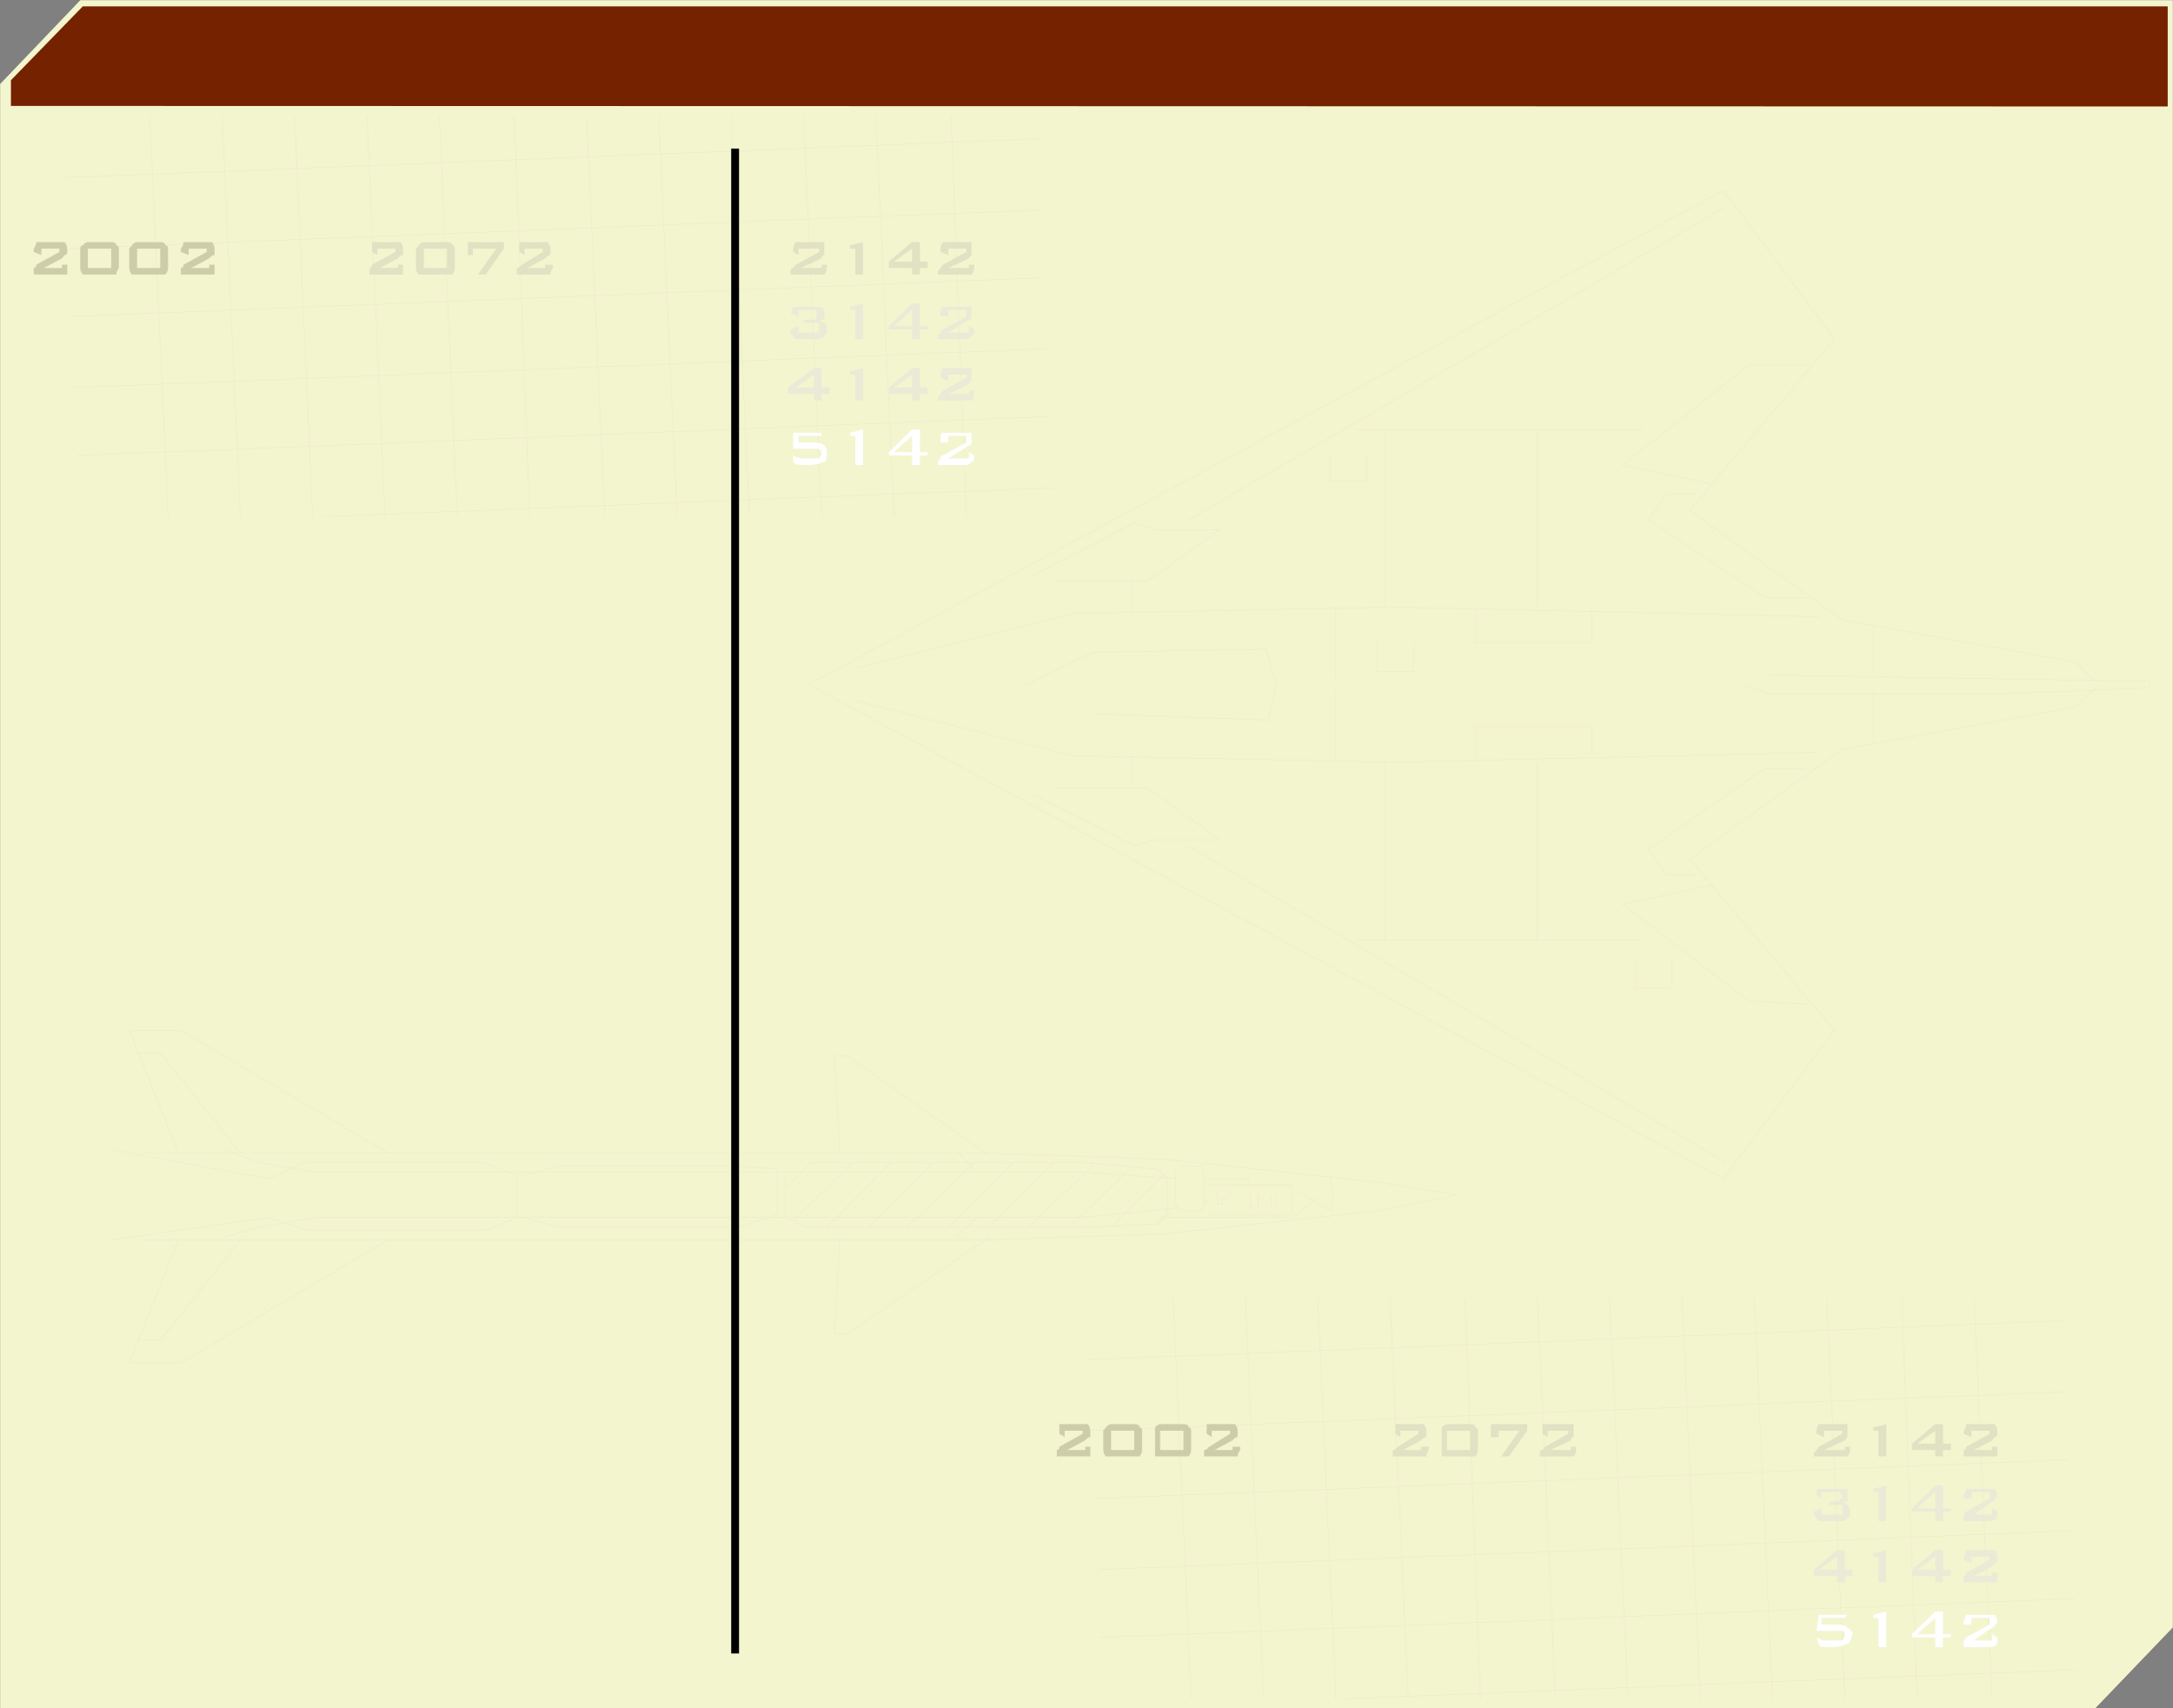 <?xml version="1.0" encoding="UTF-8" standalone="no"?>
<svg xmlns:xlink="http://www.w3.org/1999/xlink" height="468.55px" width="596.0px" xmlns="http://www.w3.org/2000/svg">
  <rect width="100%" height="100%" fill="#808080" stroke="none"/>
  <g transform="matrix(1.0, 0.0, 0.0, 1.0, 298.0, 234.3)">
    <path d="M-276.0 -234.3 L298.0 -234.3 298.0 212.1 276.75 234.25 -298.0 234.25 -298.0 -211.3 -276.0 -234.3" fill="#f3f5cf" fill-rule="evenodd" stroke="none"/>
    <path d="M-276.0 -234.3 L298.0 -234.3 298.0 212.1 276.75 234.25 -298.0 234.25 -298.0 -211.3 -276.0 -234.3 Z" fill="none" stroke="#502e27" stroke-linecap="round" stroke-linejoin="round" stroke-width="0.05"/>
    <path d="M-76.2 -46.55 L174.7 89.0 205.15 48.25 165.45 1.3 207.3 -28.8 271.05 -40.35 276.75 -45.65" fill="none" stroke="#e0d8bf" stroke-linecap="round" stroke-linejoin="round" stroke-width="0.05"/>
    <path d="M-63.4 -42.1 L-3.9 -27.05 84.0 -25.25 200.9 -27.95" fill="none" stroke="#e0d8bf" stroke-linecap="round" stroke-linejoin="round" stroke-width="0.05"/>
    <path d="M171.85 8.4 L147.05 13.7 181.75 40.3 198.8 41.15" fill="none" stroke="#e0d8bf" stroke-linecap="round" stroke-linejoin="round" stroke-width="0.05"/>
    <path d="M166.9 5.75 L159.1 5.75 154.15 -1.35 186.0 -23.5 198.05 -23.5" fill="none" stroke="#e0d8bf" stroke-linecap="round" stroke-linejoin="round" stroke-width="0.05"/>
    <path d="M-14.5 -16.4 L13.1 -2.25 18.8 -4.0 36.5 -4.0 16.65 -18.2 -8.85 -18.2" fill="none" stroke="#e0d8bf" stroke-linecap="round" stroke-linejoin="round" stroke-width="0.05"/>
    <path d="M28.0 -2.25 L175.4 84.55" fill="none" stroke="#e0d8bf" stroke-linecap="round" stroke-linejoin="round" stroke-width="0.05"/>
    <path d="M74.05 23.45 L152.7 23.45" fill="none" stroke="#e0d8bf" stroke-linecap="round" stroke-linejoin="round" stroke-width="0.05"/>
    <path d="M123.65 23.45 L123.65 -25.25" fill="none" stroke="#e0d8bf" stroke-linecap="round" stroke-linejoin="round" stroke-width="0.05"/>
    <path d="M81.85 23.45 L81.85 -25.25" fill="none" stroke="#e0d8bf" stroke-linecap="round" stroke-linejoin="round" stroke-width="0.05"/>
    <path d="M12.4 -19.05 L12.4 -27.05" fill="none" stroke="#e0d8bf" stroke-linecap="round" stroke-linejoin="round" stroke-width="0.05"/>
    <path d="M68.4 -25.25 L68.4 -44.75" fill="none" stroke="#e0d8bf" stroke-linecap="round" stroke-linejoin="round" stroke-width="0.05"/>
    <path d="M106.65 -26.15 L106.65 -35.0 138.55 -35.0 138.55 -27.05" fill="none" stroke="#e0d8bf" stroke-linecap="round" stroke-linejoin="round" stroke-width="0.05"/>
    <path d="M215.8 -30.6 L215.8 -44.75" fill="none" stroke="#e0d8bf" stroke-linecap="round" stroke-linejoin="round" stroke-width="0.05"/>
    <path d="M-76.2 -46.55 L174.7 -182.05 205.15 -141.3 165.45 -94.35 207.3 -64.25 271.05 -52.75 276.75 -47.4" fill="none" stroke="#e0d8bf" stroke-linecap="round" stroke-linejoin="round" stroke-width="0.05"/>
    <path d="M-63.4 -50.95 L-3.9 -66.0 84.0 -67.8 200.9 -65.15" fill="none" stroke="#e0d8bf" stroke-linecap="round" stroke-linejoin="round" stroke-width="0.05"/>
    <path d="M171.85 -101.45 L147.05 -106.75 181.75 -134.2 198.8 -134.2" fill="none" stroke="#e0d8bf" stroke-linecap="round" stroke-linejoin="round" stroke-width="0.05"/>
    <path d="M166.9 -98.8 L159.1 -98.8 154.15 -91.7 186.0 -70.45 198.05 -70.45" fill="none" stroke="#e0d8bf" stroke-linecap="round" stroke-linejoin="round" stroke-width="0.05"/>
    <path d="M-14.5 -76.65 L13.1 -90.8 18.8 -89.05 36.5 -89.05 16.65 -74.85 -8.85 -74.85" fill="none" stroke="#e0d8bf" stroke-linecap="round" stroke-linejoin="round" stroke-width="0.05"/>
    <path d="M28.0 -91.7 L175.4 -177.6" fill="none" stroke="#e0d8bf" stroke-linecap="round" stroke-linejoin="round" stroke-width="0.05"/>
    <path d="M74.05 -116.5 L152.7 -116.5" fill="none" stroke="#e0d8bf" stroke-linecap="round" stroke-linejoin="round" stroke-width="0.05"/>
    <path d="M123.65 -116.5 L123.65 -67.8" fill="none" stroke="#e0d8bf" stroke-linecap="round" stroke-linejoin="round" stroke-width="0.05"/>
    <path d="M81.85 -116.5 L81.85 -67.8" fill="none" stroke="#e0d8bf" stroke-linecap="round" stroke-linejoin="round" stroke-width="0.05"/>
    <path d="M12.4 -74.85 L12.4 -66.9" fill="none" stroke="#e0d8bf" stroke-linecap="round" stroke-linejoin="round" stroke-width="0.05"/>
    <path d="M68.4 -67.8 L68.4 -48.3" fill="none" stroke="#e0d8bf" stroke-linecap="round" stroke-linejoin="round" stroke-width="0.05"/>
    <path d="M106.65 -66.9 L106.65 -58.05 138.55 -58.05 138.55 -66.9" fill="none" stroke="#e0d8bf" stroke-linecap="round" stroke-linejoin="round" stroke-width="0.05"/>
    <path d="M215.8 -62.45 L215.8 -49.2" fill="none" stroke="#e0d8bf" stroke-linecap="round" stroke-linejoin="round" stroke-width="0.05"/>
    <path d="M-16.65 -46.55 Q-7.4 -50.95 1.8 -55.4 L49.25 -56.25 52.1 -46.55 49.95 -36.8 2.5 -38.55" fill="none" stroke="#e0d8bf" stroke-linecap="round" stroke-linejoin="round" stroke-width="0.05"/>
    <path d="M79.75 -58.05 L79.75 -50.05 89.65 -50.05 89.65 -58.05" fill="none" stroke="#e0d8bf" stroke-linecap="round" stroke-linejoin="round" stroke-width="0.05"/>
    <path d="M66.95 -109.4 L66.95 -102.35 76.9 -102.35 76.9 -109.4" fill="none" stroke="#e0d8bf" stroke-linecap="round" stroke-linejoin="round" stroke-width="0.05"/>
    <path d="M150.6 28.75 L150.6 36.75 160.5 36.75 160.5 28.75" fill="none" stroke="#e0d8bf" stroke-linecap="round" stroke-linejoin="round" stroke-width="0.05"/>
    <path d="M181.05 -46.55 L186.75 -43.85 247.7 -43.85 291.6 -45.65 291.6 -47.4 187.45 -49.2" fill="none" stroke="#e0d8bf" stroke-linecap="round" stroke-linejoin="round" stroke-width="0.05"/>
    <path d="M64.1 136.1 L44.3 136.9 45.15 156.35 65.0 155.55 64.1 136.1 63.45 121.75 M43.6 121.75 L44.3 136.9 24.5 137.65 25.35 157.15 45.15 156.35 46.0 175.0 65.8 174.2 65.0 155.55 84.75 154.75 83.9 135.3 64.1 136.1 M84.75 154.75 L105.05 153.95 104.3 134.5 83.9 135.3 83.25 121.75 M103.8 121.75 L104.3 134.5 124.2 133.7 123.65 121.75 M125.1 153.15 L144.9 152.4 144.0 132.9 124.2 133.7 125.1 153.15 125.9 171.8 145.7 171.0 144.9 152.4 164.7 151.6 163.85 132.1 144.0 132.9 143.5 121.75 M164.7 151.6 L184.5 150.8 183.65 131.35 163.85 132.1 163.35 121.75 M183.2 121.75 L183.65 131.35 203.45 130.55 203.05 121.75 M105.05 153.95 L125.1 153.15 M204.35 150.0 L224.65 149.2 223.9 129.7 203.45 130.55 204.35 150.0 205.15 168.6 225.4 167.8 224.65 149.2 244.6 148.4 243.75 128.9 223.9 129.7 223.6 121.75 M267.5 127.95 L243.75 128.9 243.4 121.75 M244.6 148.4 L268.25 147.45 M184.5 150.8 L204.35 150.0 M0.35 138.6 L24.5 137.65 23.75 121.75 M269.65 185.55 L246.35 186.5 247.2 205.1 271.05 204.15 M268.95 166.05 L245.45 167.0 246.35 186.5 226.15 187.3 226.85 205.9 247.2 205.1 248.1 224.6 271.75 223.65 M206.9 206.7 L206.05 188.1 186.25 188.9 187.05 207.5 206.9 206.7 226.85 205.9 227.6 225.4 248.1 224.6 248.4 231.6 M205.15 168.6 L206.05 188.1 226.15 187.3 225.4 167.8 245.45 167.0 244.6 148.4 M208.0 231.6 L207.75 226.2 187.95 226.95 188.15 231.6 M227.6 225.4 L227.85 231.6 M187.05 207.5 L187.95 226.95 168.15 227.75 168.3 231.6 M206.9 206.7 L207.75 226.2 227.6 225.4 M147.45 209.1 L167.25 208.3 166.4 189.7 146.6 190.5 147.45 209.1 148.3 228.55 168.15 227.75 167.25 208.3 187.05 207.5 M166.4 189.7 L186.25 188.9 185.35 169.4 165.55 170.2 166.4 189.7 M106.55 192.1 L126.8 191.3 125.9 171.8 105.8 172.6 106.55 192.1 107.25 210.7 127.65 209.9 126.8 191.3 146.6 190.5 145.7 171.0 165.55 170.2 164.7 151.6 M128.6 231.6 L128.5 229.35 108.0 230.15 108.05 231.6 M107.25 210.7 L108.0 230.15 88.25 230.95 88.25 231.6 M148.3 228.55 L148.45 231.6 M147.45 209.1 L127.65 209.9 128.5 229.35 148.3 228.55 M66.7 193.7 L86.5 192.9 85.6 173.4 65.8 174.2 66.7 193.7 67.55 212.3 87.35 211.5 86.5 192.9 106.55 192.1 M46.9 194.5 L46.0 175.0 26.2 175.75 27.1 195.25 46.9 194.5 66.7 193.7 M48.55 231.6 L47.75 213.1 27.9 213.85 28.7 231.6 M67.55 212.3 L68.4 231.6 M71.2 231.6 L88.25 230.95 87.35 211.5 107.25 210.7 M67.55 212.3 L47.75 213.1 46.9 194.5 M27.1 195.25 L27.9 213.85 3.9 214.8 M84.75 154.75 L85.6 173.4 105.8 172.6 105.05 153.95 M184.5 150.8 L185.35 169.4 205.15 168.6 M3.2 196.2 L27.1 195.25 M2.5 176.7 L26.2 175.75 25.35 157.15 1.05 158.1" fill="none" stroke="#e0d8bf" stroke-linecap="round" stroke-linejoin="round" stroke-width="0.05"/>
    <path d="M32.95 156.3 L40.75 156.3 Q41.45 157.2 41.45 158.1 L41.45 159.85 Q40.75 159.85 40.05 160.75 L35.1 163.4 40.05 163.4 40.05 162.5 42.15 162.5 42.15 163.4 Q41.45 164.3 41.45 165.15 L32.25 165.15 32.25 163.4 Q32.95 163.4 33.65 162.5 L39.35 158.95 39.35 158.1 34.35 158.1 34.35 159.85 32.95 158.95 32.95 156.3 M28.7 158.1 L28.7 163.4 Q28.7 164.3 28.0 165.15 L18.8 165.15 18.8 157.2 Q19.5 156.3 20.2 156.3 L26.6 156.3 Q28.0 156.3 28.0 157.2 28.7 157.2 28.7 158.1 M-6.0 159.85 L-7.45 158.95 -7.45 156.3 0.35 156.3 Q1.05 157.2 1.05 158.1 L1.05 159.85 Q0.35 159.85 -0.35 160.75 L-5.3 163.4 -0.35 163.4 -0.35 162.5 1.05 162.5 1.05 165.15 -8.15 165.15 -8.15 163.4 Q-7.45 163.4 -7.45 162.5 L-1.05 158.95 -1.05 158.1 -6.0 158.1 -6.0 159.85 M15.25 158.1 L15.25 163.4 Q15.25 164.3 14.55 165.15 L5.3 165.15 Q4.6 164.3 4.6 163.4 L4.6 158.1 5.3 157.2 Q6.05 156.3 6.75 156.3 L13.1 156.3 Q14.55 156.3 14.55 157.2 15.25 157.2 15.25 158.1 M6.75 158.1 L6.75 163.4 13.1 163.4 13.1 158.1 6.75 158.1 M20.2 163.4 L26.6 163.4 26.6 158.1 20.2 158.1 20.2 163.4" fill="#cdcea9" fill-rule="evenodd" stroke="none"/>
    <path d="M84.7 156.3 L92.5 156.3 Q93.2 157.2 93.2 158.1 L93.2 159.85 Q92.5 159.85 91.75 160.75 L86.8 163.4 91.75 163.4 91.75 162.5 93.9 162.5 93.9 163.4 Q93.2 164.3 93.2 165.15 L84.0 165.15 84.0 163.4 Q84.7 163.4 85.4 162.5 L91.05 158.95 91.05 158.1 86.1 158.1 86.1 159.85 84.7 158.95 84.7 156.3 M105.25 156.3 Q106.65 156.3 106.65 157.2 107.35 157.2 107.35 158.1 L107.35 163.4 Q107.35 164.3 106.65 165.15 L97.45 165.15 97.45 157.2 Q98.15 156.3 99.55 156.3 L105.25 156.3 M98.85 158.1 L98.85 163.4 105.25 163.4 105.25 158.1 98.85 158.1 M113.05 159.85 L110.9 159.85 110.9 156.3 120.85 156.3 120.85 158.1 115.85 165.15 113.75 165.15 118.7 158.1 113.05 158.1 113.05 159.85 M125.1 156.3 L133.6 156.3 133.6 159.85 Q132.9 159.85 132.9 160.75 L127.2 163.4 132.9 163.4 132.9 162.5 134.3 162.5 134.3 163.4 Q134.3 164.3 133.6 165.15 L124.35 165.15 124.35 164.3 Q124.35 163.4 125.1 163.4 L125.8 162.5 132.15 158.95 132.15 158.1 126.5 158.1 126.5 159.85 125.1 158.95 125.1 156.3" fill="#e1e1c3" fill-rule="evenodd" stroke="none"/>
    <path d="M200.2 158.1 Q200.2 157.2 200.9 156.3 L208.7 156.3 208.7 159.85 208.0 160.75 202.3 163.4 208.0 163.4 208.0 162.5 209.4 162.5 209.4 163.4 Q209.4 164.3 208.7 165.15 L199.5 165.15 199.5 164.3 200.9 162.5 207.3 158.95 207.3 158.1 202.3 158.1 202.3 159.85 200.2 158.95 200.2 158.1 M215.8 157.2 L219.35 156.3 219.35 165.15 217.2 165.15 217.2 158.1 215.8 158.1 215.8 157.2 M240.6 158.1 Q241.3 157.2 241.3 156.3 L249.1 156.3 Q249.8 157.2 249.8 158.1 L249.8 158.95 Q249.8 159.85 249.1 159.85 L248.4 160.75 243.4 163.4 248.4 163.4 248.4 162.5 249.8 162.5 249.8 165.15 240.6 165.15 240.6 163.4 Q241.3 163.4 241.3 162.5 L247.7 158.95 247.7 158.1 242.7 158.1 242.7 159.85 240.6 158.95 240.6 158.1 M234.9 156.3 L234.9 161.65 237.05 161.65 237.05 163.4 234.9 163.4 234.9 165.15 232.8 165.15 232.8 163.4 226.4 163.4 226.4 161.65 232.8 156.3 234.9 156.3 M232.8 161.65 L232.8 158.1 227.85 161.65 232.8 161.65" fill="#e1e1c3" fill-rule="evenodd" stroke="none"/>
    <path d="M247.7 174.9 L242.7 174.9 242.7 176.7 240.6 176.7 240.6 175.8 241.3 174.05 249.1 174.05 Q249.8 174.9 249.8 175.8 249.8 176.7 249.1 176.7 249.1 177.55 248.4 177.55 L243.4 181.1 248.4 181.1 248.4 179.35 249.8 180.25 249.8 182.0 Q249.1 182.9 247.7 182.9 L240.6 182.9 240.6 181.1 241.3 180.25 247.7 176.7 247.7 174.9 M234.9 173.15 L234.9 179.35 237.05 179.35 237.05 180.25 234.9 180.25 234.9 182.9 232.8 182.9 232.8 180.25 226.4 180.25 226.4 179.35 232.8 173.15 234.9 173.15 M232.8 174.9 L227.85 179.35 232.8 179.35 232.8 174.9 M215.8 174.05 L219.35 173.15 219.35 182.9 217.2 182.9 217.2 174.9 215.8 174.9 215.8 174.05 M208.7 177.55 L207.3 177.55 208.7 178.45 209.4 179.35 209.4 181.1 Q209.4 182.0 208.7 182.0 208.0 182.9 207.3 182.9 L201.6 182.9 Q200.2 182.9 200.2 182.0 L199.5 181.1 199.5 180.25 201.6 179.35 201.6 181.1 207.3 181.1 207.3 178.45 203.75 178.45 203.75 177.55 205.85 177.55 Q206.6 177.55 206.6 176.7 L207.3 176.7 207.3 175.8 206.6 174.9 201.6 174.9 201.6 176.7 200.2 175.8 200.2 174.05 208.7 174.05 208.7 177.55" fill="#eaead7" fill-rule="evenodd" stroke="none"/>
    <path d="M242.7 194.4 L240.6 193.5 240.6 192.65 Q241.3 191.75 241.3 190.85 L249.1 190.85 Q249.8 191.75 249.8 192.65 L249.8 193.5 Q249.8 194.4 249.1 194.4 L248.4 195.3 243.4 197.95 248.4 197.95 248.4 197.05 249.8 197.05 249.8 199.7 240.6 199.7 240.6 197.95 Q241.3 197.95 241.3 197.05 L247.7 193.5 247.7 192.65 242.7 192.65 242.7 194.4 M232.8 192.65 L227.85 196.2 232.8 196.2 232.8 192.65 M237.05 196.2 L237.05 197.95 234.9 197.95 234.9 199.7 232.8 199.7 232.8 197.95 226.4 197.95 226.4 196.2 232.8 190.85 234.9 190.85 234.9 196.2 237.05 196.2 M205.85 192.65 L200.9 196.2 205.85 196.2 205.85 192.65 M205.85 197.95 L199.5 197.95 199.5 196.2 205.85 190.85 208.0 190.85 208.0 196.2 210.1 196.2 210.1 197.95 208.0 197.95 208.0 199.7 205.85 199.7 205.85 197.95 M215.8 191.75 L219.35 190.85 219.35 199.7 217.2 199.7 217.2 192.65 215.8 192.65 215.8 191.75" fill="#eaead7" fill-rule="evenodd" stroke="none"/>
    <path d="M249.1 208.6 Q249.8 209.45 249.8 210.35 249.8 211.25 249.1 211.25 249.1 212.1 248.4 212.1 L243.4 215.65 248.4 215.65 248.4 213.9 249.8 214.8 249.8 216.55 Q249.1 217.45 247.7 217.45 L240.6 217.45 240.6 215.65 241.3 214.8 247.7 211.25 247.7 209.45 242.7 209.45 242.7 211.25 240.6 211.25 240.6 210.35 241.3 208.6 249.1 208.6 M234.9 207.7 L234.9 213.9 237.05 213.9 237.05 214.8 234.9 214.8 234.9 217.45 232.8 217.45 232.8 214.8 226.4 214.8 226.4 213.9 232.8 207.7 234.9 207.7 M219.35 207.7 L219.35 217.45 217.2 217.45 217.2 209.45 215.8 209.45 215.8 208.6 219.35 207.7 M201.6 209.45 L201.6 211.25 205.15 211.25 Q208.0 211.25 208.7 212.1 210.1 213.0 210.1 213.9 209.4 216.55 208.7 216.55 206.6 217.45 205.15 217.45 L202.3 217.45 Q200.9 217.45 200.9 216.55 L200.2 214.8 Q201.6 215.65 202.3 215.65 L207.3 215.65 Q208.0 214.8 208.0 213.9 208.0 213.0 207.3 213.0 L200.2 213.0 200.9 208.6 208.7 208.6 208.0 209.45 201.6 209.45 M232.8 213.9 L232.8 209.45 227.85 213.9 232.8 213.9" fill="#ffffff" fill-rule="evenodd" stroke="none"/>
    <path d="M-37.2 -202.45 L-36.9 -195.3 -13.1 -196.25 M-54.8 -136.9 L-34.7 -137.7 -35.45 -157.2 -55.65 -156.4 -54.8 -136.9 -53.95 -118.3 -33.95 -119.1 -34.7 -137.7 -11.0 -138.65 M-12.4 -176.75 L-36.15 -175.8 -35.45 -157.2 -11.7 -158.15 M-36.9 -195.3 L-36.15 -175.8 -56.5 -175.0 -55.65 -156.4 -75.5 -155.6 -74.6 -136.1 -54.8 -136.9 M-77.6 -202.45 L-77.2 -193.65 -57.4 -194.45 -57.75 -202.45 M-137.1 -202.45 L-136.6 -191.3 -116.8 -192.1 -117.3 -202.45 M-116.8 -192.1 L-97.0 -192.85 -97.45 -202.45 M-134.85 -153.2 L-115.1 -154.0 -115.95 -172.6 -135.7 -171.8 -134.85 -153.2 -134.0 -133.7 -114.2 -134.5 -115.1 -154.0 -95.3 -154.8 -96.15 -173.4 -115.95 -172.6 -116.8 -192.1 M-95.3 -154.8 L-75.5 -155.6 -76.3 -174.2 -96.15 -173.4 -97.0 -192.85 -77.2 -193.65 -76.3 -174.2 -56.5 -175.0 -57.4 -194.45 -36.9 -195.3 M-136.6 -191.3 L-135.7 -171.8 -155.75 -171.0 -155.0 -152.4 -134.85 -153.2 M-74.6 -136.1 L-73.75 -117.5 -53.95 -118.3 -53.05 -98.8 -33.2 -99.55 -33.95 -119.1 -10.25 -120.05 M-74.6 -136.1 L-94.4 -135.3 -93.55 -116.7 -73.75 -117.5 -72.9 -98.0 -53.05 -98.8 -52.8 -92.6 M-72.65 -92.6 L-72.9 -98.0 -92.65 -97.25 -92.45 -92.6 M-93.55 -116.7 L-92.65 -97.25 -112.45 -96.45 -112.3 -92.6 M-94.4 -135.3 L-114.2 -134.5 -113.35 -115.9 -93.55 -116.7 M-134.0 -133.7 L-133.15 -115.1 -113.35 -115.9 -112.45 -96.45 -132.3 -95.65 -132.15 -92.6 M-133.15 -115.1 L-132.3 -95.65 -152.8 -94.85 -152.7 -92.6 M-32.95 -92.6 L-33.2 -99.55 -8.85 -100.55 M-95.3 -154.8 L-94.4 -135.3 M-177.5 -202.45 L-176.9 -189.7 -156.5 -190.5 -156.95 -202.45 M-217.2 -202.45 L-216.55 -188.1 -196.75 -188.9 -197.35 -202.45 M-214.8 -150.05 L-195.0 -150.8 -195.85 -169.4 -215.65 -168.65 -214.8 -150.05 -213.95 -130.5 -194.15 -131.3 -195.0 -150.8 -175.2 -151.6 -176.05 -170.2 -195.85 -169.4 -196.75 -188.9 -176.9 -189.7 -176.05 -170.2 -155.75 -171.0 -156.5 -190.5 -136.6 -191.3 M-175.2 -151.6 L-155.0 -152.4 -154.25 -132.9 -134.0 -133.7 M-216.55 -188.1 L-215.65 -168.65 -235.5 -167.85 -234.65 -149.25 -214.8 -150.05 M-256.9 -202.45 L-256.15 -186.55 -236.35 -187.3 -237.05 -202.45 M-235.5 -167.85 L-255.3 -167.05 -254.45 -148.45 -234.65 -149.25 -233.75 -129.7 -213.95 -130.5 -213.1 -111.9 -193.3 -112.7 -194.15 -131.3 -174.35 -132.1 -175.2 -151.6 M-235.5 -167.85 L-236.35 -187.3 -216.55 -188.1 M-278.85 -147.5 L-254.45 -148.45 -253.55 -128.95 -233.75 -129.7 -232.9 -111.1 -213.1 -111.9 -212.25 -92.6 M-279.55 -166.1 L-255.3 -167.05 -256.15 -186.55 -280.25 -185.6 M-253.55 -128.95 L-252.7 -110.35 -232.9 -111.1 -232.1 -92.6 M-252.7 -110.35 L-251.9 -92.6 M-276.7 -109.4 L-252.7 -110.35 M-277.45 -128.0 L-253.55 -128.95 M-154.25 -132.9 L-153.55 -114.3 -133.15 -115.1 M-154.25 -132.9 L-174.35 -132.1 -173.5 -113.5 -153.55 -114.3 -152.8 -94.85 -172.6 -94.05 -172.55 -92.6 M-173.5 -113.5 L-172.6 -94.05 -192.4 -93.25 -192.4 -92.6 M-209.4 -92.6 L-192.4 -93.25 -193.3 -112.7 -173.5 -113.5" fill="none" stroke="#e0d8bf" stroke-linecap="round" stroke-linejoin="round" stroke-width="0.05"/>
    <path d="M-260.4 -167.9 L-254.05 -167.9 Q-252.65 -167.9 -252.65 -167.0 -251.9 -167.0 -251.9 -166.1 L-251.9 -160.8 Q-251.9 -159.9 -252.65 -159.0 L-261.85 -159.0 Q-262.55 -159.9 -262.55 -160.8 L-262.55 -166.1 -261.85 -167.0 Q-261.15 -167.9 -260.4 -167.9 M-265.4 -166.1 L-265.4 -160.8 Q-266.1 -159.9 -266.1 -159.0 L-275.3 -159.0 Q-276.0 -159.9 -276.0 -160.8 L-276.0 -166.1 Q-276.0 -167.0 -275.3 -167.0 -274.6 -167.9 -273.9 -167.9 L-267.5 -167.9 Q-266.1 -167.9 -266.1 -167.0 -265.4 -167.0 -265.4 -166.1 M-273.9 -166.1 L-273.9 -160.8 -267.5 -160.8 -267.5 -166.1 -273.9 -166.1 M-288.75 -166.1 Q-288.05 -167.0 -288.05 -167.9 L-280.25 -167.9 Q-279.55 -167.0 -279.55 -166.1 L-279.55 -165.2 Q-279.55 -164.35 -280.25 -164.35 L-281.0 -163.45 -285.95 -160.8 -281.0 -160.8 -281.0 -161.7 -279.55 -161.7 -279.55 -159.0 -288.75 -159.0 -288.75 -160.8 Q-288.05 -160.8 -288.05 -161.7 L-281.7 -165.2 -281.7 -166.1 -286.65 -166.1 -286.65 -164.35 -288.75 -165.2 -288.75 -166.1 M-260.4 -160.8 L-254.05 -160.8 -254.05 -166.1 -260.4 -166.1 -260.4 -160.8 M-248.4 -166.1 Q-247.65 -167.0 -247.65 -167.9 L-239.85 -167.9 Q-239.15 -167.0 -239.15 -166.1 L-239.15 -164.35 Q-239.85 -164.35 -240.6 -163.45 L-245.55 -160.8 -240.6 -160.8 -240.6 -161.7 -239.15 -161.7 -239.15 -159.0 -248.4 -159.0 -248.4 -160.8 Q-247.65 -160.8 -247.65 -161.7 L-241.3 -165.2 -241.3 -166.1 -246.25 -166.1 -246.25 -164.35 -248.4 -165.2 -248.4 -166.1" fill="#cdcea9" fill-rule="evenodd" stroke="none"/>
    <path d="M-194.5 -164.35 L-195.95 -165.2 -195.95 -167.9 -188.15 -167.9 Q-187.45 -167.0 -187.45 -166.1 L-187.45 -164.35 Q-188.15 -164.35 -188.85 -163.45 L-193.8 -160.8 -188.85 -160.8 -188.85 -161.7 -187.45 -161.7 -187.45 -159.0 -196.65 -159.0 -196.65 -160.8 Q-195.95 -160.8 -195.95 -161.7 L-189.55 -165.2 -189.55 -166.1 -194.5 -166.1 -194.5 -164.35 M-181.75 -167.9 L-175.4 -167.9 Q-173.95 -167.9 -173.95 -167.0 -173.25 -167.0 -173.25 -166.1 L-173.25 -160.8 Q-173.25 -159.9 -173.95 -159.0 L-183.2 -159.0 Q-183.9 -159.9 -183.9 -160.8 L-183.9 -166.1 -183.2 -167.0 Q-182.45 -167.9 -181.75 -167.9 M-181.75 -160.8 L-175.4 -160.8 -175.4 -166.1 -181.75 -166.1 -181.75 -160.8 M-154.15 -164.35 L-155.55 -165.2 -155.55 -167.9 -147.75 -167.9 Q-147.05 -167.0 -147.05 -166.1 L-147.05 -164.35 Q-147.75 -164.35 -148.45 -163.45 L-153.4 -160.8 -148.45 -160.8 -148.45 -161.7 -146.35 -161.7 -146.35 -160.8 Q-147.05 -159.9 -147.05 -159.0 L-156.25 -159.0 -156.25 -160.8 Q-155.55 -160.8 -154.85 -161.7 L-149.15 -165.2 -149.15 -166.1 -154.15 -166.1 -154.15 -164.35 M-159.8 -166.1 L-164.75 -159.0 -166.9 -159.0 -161.9 -166.1 -168.3 -166.1 -168.3 -164.35 -169.7 -164.35 -169.7 -167.9 -159.8 -167.9 -159.8 -166.1" fill="#e1e1c3" fill-rule="evenodd" stroke="none"/>
    <path d="M-31.55 -164.35 L-32.25 -163.45 Q-35.05 -162.1 -37.9 -160.8 L-32.25 -160.8 -32.25 -161.7 -30.8 -161.7 -30.8 -160.8 Q-30.8 -159.9 -31.55 -159.0 L-40.75 -159.0 -40.75 -159.9 -39.35 -161.7 -32.95 -165.2 -32.95 -166.1 -37.9 -166.1 -37.9 -164.35 -40.05 -165.2 -40.05 -166.1 Q-40.05 -167.0 -39.35 -167.9 L-31.55 -167.9 -31.55 -164.35 M-47.85 -167.9 L-45.7 -167.9 -45.7 -162.55 -43.6 -162.55 -43.6 -160.8 -45.7 -160.8 -45.7 -159.0 -47.85 -159.0 -47.85 -160.8 -54.2 -160.8 -54.2 -162.55 -47.85 -167.9 M-52.8 -162.55 L-47.85 -162.55 -47.85 -166.1 -52.8 -162.55 M-71.9 -164.35 Q-72.65 -164.35 -72.65 -163.45 L-78.3 -160.8 -72.65 -160.8 -72.65 -161.7 -71.2 -161.7 -71.2 -160.8 Q-71.2 -159.9 -71.9 -159.0 L-81.15 -159.0 -81.15 -159.9 Q-81.15 -160.8 -80.45 -160.8 L-79.7 -161.7 -73.35 -165.2 -73.35 -166.1 -79.0 -166.1 -79.0 -164.35 -80.45 -165.2 -80.45 -166.1 Q-80.45 -167.0 -79.7 -167.9 L-71.9 -167.9 -71.9 -164.35 M-64.85 -166.1 L-64.85 -167.0 -61.3 -167.9 -61.3 -159.0 -63.4 -159.0 -63.4 -166.1 -64.85 -166.1" fill="#e1e1c3" fill-rule="evenodd" stroke="none"/>
    <path d="M-47.85 -144.85 L-47.85 -149.3 -52.8 -144.85 -47.85 -144.85 M-54.2 -144.85 L-47.85 -151.05 -45.7 -151.05 -45.7 -144.85 -43.6 -144.85 -43.6 -143.95 -45.7 -143.95 -45.7 -141.3 -47.85 -141.3 -47.85 -143.95 -54.2 -143.95 -54.2 -144.85 M-40.05 -148.4 Q-40.05 -150.15 -39.35 -150.15 L-31.55 -150.15 -31.55 -147.5 Q-31.55 -146.6 -32.25 -146.6 L-37.9 -143.1 -32.25 -143.1 -32.25 -144.85 -30.8 -143.95 -30.8 -143.1 Q-30.8 -142.2 -31.55 -142.2 -32.25 -141.3 -32.95 -141.3 L-40.75 -141.3 -40.75 -142.2 -40.05 -143.1 Q-40.05 -143.95 -39.35 -143.95 L-32.95 -147.5 -32.95 -149.3 -37.9 -149.3 -37.9 -147.5 -40.05 -147.5 -40.05 -148.4 M-81.15 -148.4 L-80.45 -150.15 -72.65 -150.15 Q-71.9 -149.3 -71.9 -148.4 L-71.9 -146.6 -73.35 -146.6 Q-72.65 -145.75 -71.9 -145.75 L-71.2 -144.85 -71.2 -143.1 -71.9 -142.2 Q-72.65 -141.3 -74.05 -141.3 L-79.0 -141.3 Q-80.45 -141.3 -80.45 -142.2 L-81.15 -143.1 -81.15 -143.95 -79.0 -144.85 -79.0 -143.1 -73.35 -143.1 -73.35 -145.75 -77.6 -145.75 -77.6 -146.6 -74.75 -146.6 Q-74.05 -146.6 -74.05 -147.5 L-74.05 -149.3 -79.0 -149.3 -79.0 -147.5 -81.15 -148.4 M-61.3 -151.05 L-61.3 -141.3 -63.4 -141.3 -63.4 -149.3 -64.85 -149.3 -64.85 -150.15 -61.3 -151.05" fill="#eaead7" fill-rule="evenodd" stroke="none"/>
    <path d="M-63.4 -124.5 L-63.4 -131.55 -64.85 -131.55 -64.85 -132.45 -61.3 -133.35 -61.3 -124.5 -63.4 -124.5 M-72.65 -133.35 L-72.65 -128.0 -70.5 -128.0 -70.5 -126.25 -72.65 -126.25 -72.65 -124.5 -74.75 -124.5 -74.75 -126.25 -81.85 -126.25 -81.85 -128.0 -74.75 -133.35 -72.65 -133.35 M-74.75 -131.55 L-79.7 -128.0 -74.75 -128.0 -74.75 -131.55 M-32.95 -131.55 L-37.9 -131.55 -37.9 -129.8 -40.05 -130.7 -40.05 -131.55 Q-40.05 -132.45 -39.35 -133.35 L-31.55 -133.35 -31.55 -129.8 -32.25 -128.9 Q-35.05 -127.55 -37.9 -126.25 L-32.25 -126.25 -32.25 -127.15 -30.8 -127.15 -30.8 -126.25 Q-30.8 -124.5 -31.55 -124.5 L-40.75 -124.5 -40.75 -125.35 -39.35 -127.15 -32.95 -130.7 -32.95 -131.55 M-43.6 -128.0 L-43.6 -126.25 -45.7 -126.25 -45.7 -124.5 -47.85 -124.5 -47.85 -126.25 -54.2 -126.25 -54.2 -128.0 -47.85 -133.35 -45.7 -133.35 -45.7 -128.0 -43.6 -128.0 M-47.85 -128.0 L-47.85 -131.55 -52.8 -128.0 -47.85 -128.0" fill="#eaead7" fill-rule="evenodd" stroke="none"/>
    <path d="M-64.85 -114.75 L-64.85 -115.6 -61.3 -116.5 -61.3 -106.75 -63.4 -106.75 -63.4 -114.75 -64.85 -114.75 M-72.65 -114.75 L-79.0 -114.75 -79.0 -112.95 -75.45 -112.95 Q-72.65 -112.95 -71.9 -112.1 -71.2 -111.2 -71.2 -110.3 -71.2 -107.65 -71.9 -107.65 -74.05 -106.75 -76.2 -106.75 L-78.3 -106.75 Q-79.7 -106.75 -80.45 -107.65 L-80.45 -109.4 Q-79.0 -108.55 -78.3 -108.55 L-73.35 -108.55 Q-72.65 -109.4 -72.65 -110.3 L-73.35 -111.2 -80.45 -111.2 -80.45 -115.6 -72.65 -115.6 -72.65 -114.75 M-31.55 -112.95 Q-31.55 -112.1 -32.25 -112.1 L-37.9 -108.55 -32.25 -108.55 -32.25 -110.3 -30.8 -109.4 -30.8 -108.55 Q-30.8 -107.65 -31.55 -107.65 -32.25 -106.75 -32.95 -106.75 L-40.75 -106.75 -40.75 -107.65 -40.05 -108.55 Q-40.05 -109.4 -39.35 -109.4 L-32.95 -112.95 -32.95 -114.75 -37.9 -114.75 -37.9 -112.95 -40.05 -112.95 -40.05 -113.85 Q-40.05 -115.6 -39.35 -115.6 L-31.55 -115.6 -31.55 -112.95 M-45.7 -116.5 L-45.7 -110.3 -43.6 -110.3 -43.6 -109.4 -45.7 -109.4 -45.7 -106.75 -47.85 -106.75 -47.85 -109.4 -54.2 -109.4 -54.2 -110.3 -47.85 -116.5 -45.7 -116.5 M-47.85 -110.3 L-47.85 -114.75 -52.8 -110.3 -47.85 -110.3" fill="#ffffff" fill-rule="evenodd" stroke="none"/>
    <path d="M296.55 -232.55 L296.55 -205.1 -295.0 -205.25 -295.0 -212.3 -275.3 -232.55 296.55 -232.55" fill="#742200" fill-rule="evenodd" stroke="none"/>
    <path d="M-267.5 81.0 L-224.3 89.0 -214.35 84.55 -165.45 84.55 -156.25 88.1 -156.25 99.65 -164.75 103.15 -213.65 103.15 -224.3 99.65 -268.2 105.85" fill="none" stroke="#e0d8bf" stroke-linecap="round" stroke-linejoin="round" stroke-width="0.05"/>
    <path d="M-154.15 88.1 L-144.9 85.45 -96.75 85.45 -84.7 86.35 -84.7 98.75 -95.3 102.3 -144.9 102.3 -154.15 99.65" fill="none" stroke="#e0d8bf" stroke-linecap="round" stroke-linejoin="round" stroke-width="0.05"/>
    <path d="M-82.55 88.1 L-82.55 99.65 -76.9 102.3 -0.35 102.3 19.5 101.4 22.35 98.75 22.35 89.0 19.5 86.35 -1.05 84.55 -76.2 84.55" fill="none" stroke="#e0d8bf" stroke-linecap="round" stroke-linejoin="round" stroke-width="0.05"/>
    <path d="M-64.15 84.55 L-80.45 100.5 M-75.45 84.55 L-82.55 91.65 M11.7 86.35 L-4.6 102.3 M20.9 88.1 L6.75 102.3 M22.35 97.85 L18.8 101.4 M-30.8 84.55 L-49.25 102.3 M-20.2 84.55 L-37.9 102.3 M-8.85 84.55 L-26.55 102.3 M1.8 85.45 L-15.95 102.3 M-53.5 84.55 L-71.2 102.3 M-42.15 84.55 L-59.9 102.3" fill="none" stroke="#e0d8bf" stroke-linecap="round" stroke-linejoin="round" stroke-width="0.05"/>
    <path d="M33.65 90.75 L56.35 90.75 56.35 98.75 33.65 98.75" fill="none" stroke="#e0d8bf" stroke-linecap="round" stroke-linejoin="round" stroke-width="0.05"/>
    <path d="M66.95 88.1 L66.95 89.0 67.7 94.3 66.95 97.85 58.45 92.55" fill="none" stroke="#e0d8bf" stroke-linecap="round" stroke-linejoin="round" stroke-width="0.05"/>
    <path d="M63.45 94.3 L56.35 99.65 20.9 99.65" fill="none" stroke="#e0d8bf" stroke-linecap="round" stroke-linejoin="round" stroke-width="0.05"/>
    <path d="M35.8 92.55 L35.8 96.1 37.2 96.1 37.2 94.3 39.35 94.3 39.35 92.55" fill="none" stroke="#e0d8bf" stroke-linecap="round" stroke-linejoin="round" stroke-width="0.05"/>
    <path d="M45.0 93.45 L45.0 96.95 47.15 96.95 47.15 93.45" fill="none" stroke="#e0d8bf" stroke-linecap="round" stroke-linejoin="round" stroke-width="0.05"/>
    <path d="M50.65 93.45 L50.65 96.95 52.1 96.95 52.1 93.45" fill="none" stroke="#e0d8bf" stroke-linecap="round" stroke-linejoin="round" stroke-width="0.05"/>
    <path d="M24.45 87.2 L24.45 96.1 25.85 97.85 30.85 97.85 32.25 96.95 32.25 88.1 31.55 85.45 25.85 85.45" fill="none" stroke="#e0d8bf" stroke-linecap="round" stroke-linejoin="round" stroke-width="0.05"/>
    <path d="M32.25 89.0 L44.3 89.0 45.0 90.75" fill="none" stroke="#e0d8bf" stroke-linecap="round" stroke-linejoin="round" stroke-width="0.05"/>
    <path d="M32.25 95.2 L33.65 95.2" fill="none" stroke="#e0d8bf" stroke-linecap="round" stroke-linejoin="round" stroke-width="0.05"/>
    <path d="M-258.3 105.85 L-28.0 105.85 21.6 104.05 79.75 97.85 101.7 93.45 79.75 89.9 21.6 83.7 -28.0 81.9 -258.3 81.9" fill="none" stroke="#e0d8bf" stroke-linecap="round" stroke-linejoin="round" stroke-width="0.05"/>
    <path d="M-249.1 81.9 L-262.55 48.25 -248.4 48.25 -191.7 81.9" fill="none" stroke="#e0d8bf" stroke-linecap="round" stroke-linejoin="round" stroke-width="0.05"/>
    <path d="M-260.4 54.45 L-254.05 54.45 -232.1 81.9" fill="none" stroke="#e0d8bf" stroke-linecap="round" stroke-linejoin="round" stroke-width="0.05"/>
    <path d="M-249.1 105.85 L-262.55 139.5 -248.4 139.5 -191.7 105.85" fill="none" stroke="#e0d8bf" stroke-linecap="round" stroke-linejoin="round" stroke-width="0.05"/>
    <path d="M-260.4 133.3 L-254.05 133.3 -232.1 105.85" fill="none" stroke="#e0d8bf" stroke-linecap="round" stroke-linejoin="round" stroke-width="0.05"/>
    <path d="M-67.65 81.9 L-69.1 55.35 -65.55 55.35 -26.55 82.8" fill="none" stroke="#e0d8bf" stroke-linecap="round" stroke-linejoin="round" stroke-width="0.05"/>
    <path d="M-67.65 104.95 L-69.1 131.5 -65.55 131.5 -26.55 104.95" fill="none" stroke="#e0d8bf" stroke-linecap="round" stroke-linejoin="round" stroke-width="0.05"/>
    <path d="M-236.35 81.0 L-227.1 84.55 -211.55 87.2 -30.1 87.2 -35.8 81.0 M-30.1 87.2 L-1.05 87.2 25.15 89.0" fill="none" stroke="#e0d8bf" stroke-linecap="round" stroke-linejoin="round" stroke-width="0.05"/>
    <path d="M-236.35 104.95 L-227.1 102.3 -211.55 99.65 -30.1 99.65 -1.05 99.65 25.15 96.95 M-30.1 99.65 L-35.8 104.95" fill="none" stroke="#e0d8bf" stroke-linecap="round" stroke-linejoin="round" stroke-width="0.05"/>
    <path d="M-97.45 -193.55 L-95.3 -193.55 -95.3 219.2 -97.45 219.2 -97.45 -193.55" fill="#000000" fill-rule="evenodd" stroke="none"/>
  </g>
</svg>
